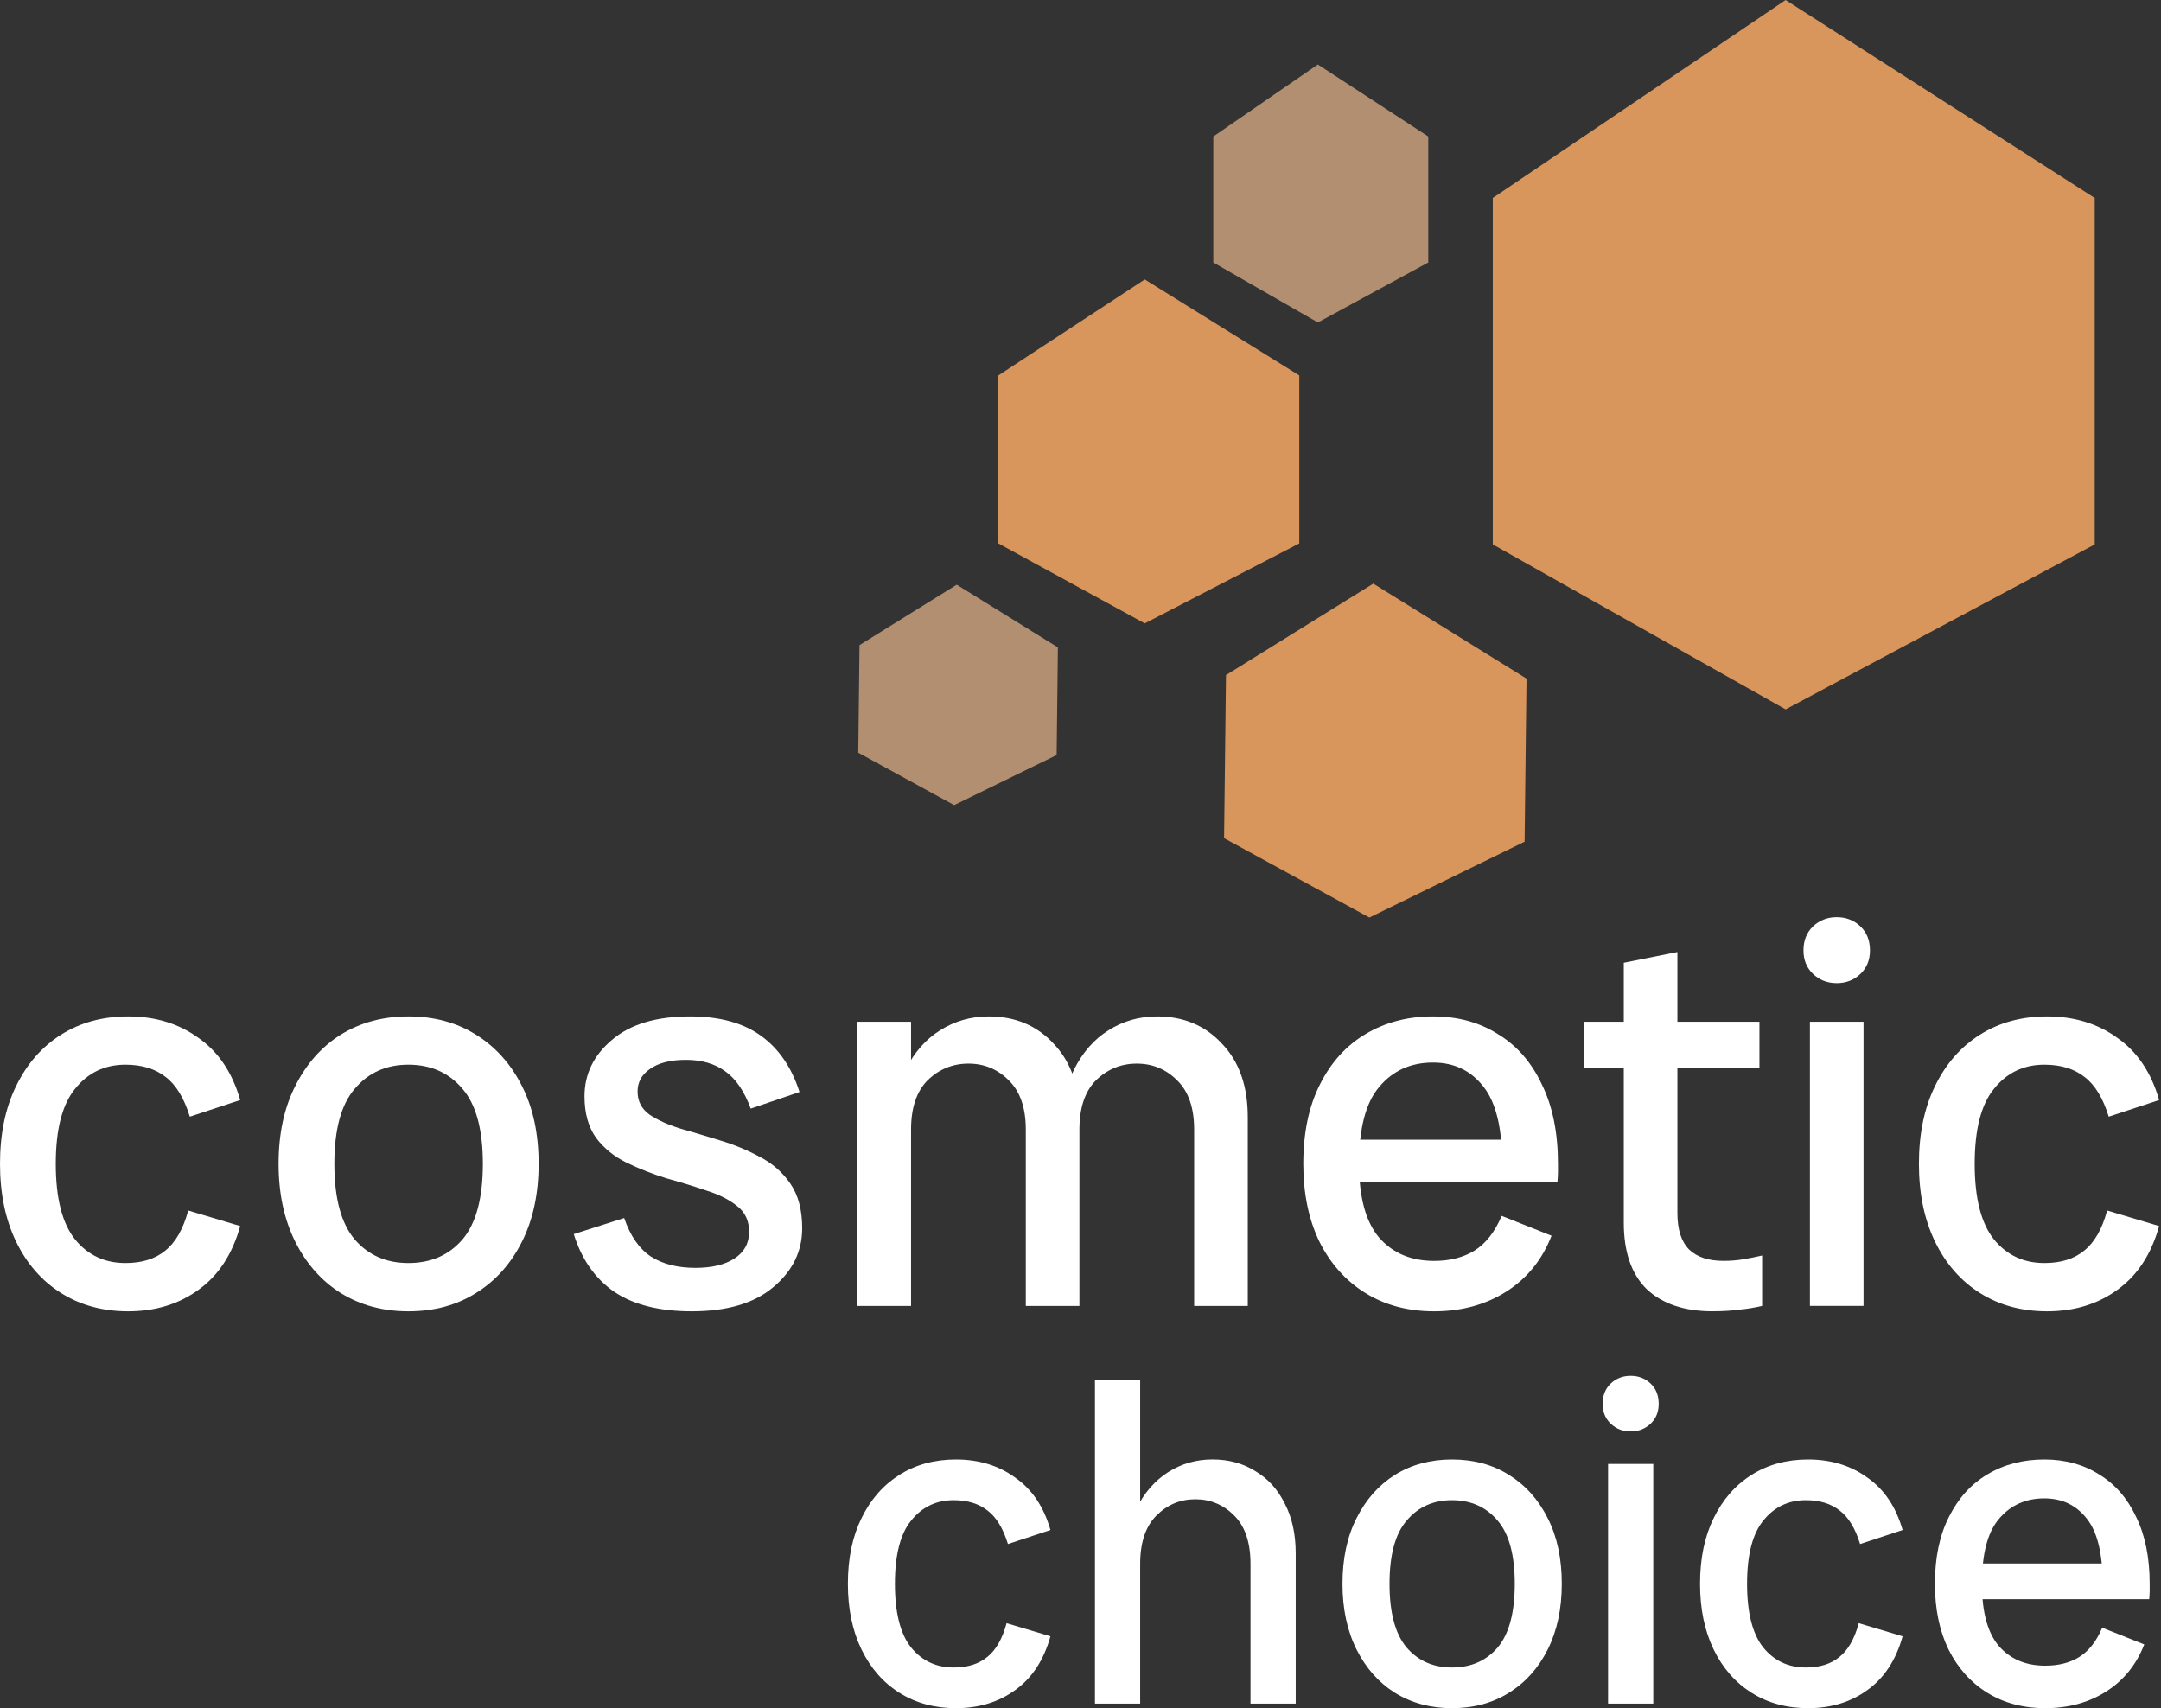 <svg width="210" height="166" viewBox="0 0 210 166" fill="none" xmlns="http://www.w3.org/2000/svg">
<rect x="0" y="0" width="210" height="166" fill="#333333" stroke="none"/>
<path d="M198.929 127.433C196.463 127.433 194.292 126.842 192.416 125.661C190.54 124.48 189.081 122.813 188.039 120.659C186.997 118.505 186.476 115.987 186.476 113.104C186.476 110.186 186.997 107.667 188.039 105.549C189.081 103.395 190.54 101.728 192.416 100.546C194.292 99.365 196.463 98.775 198.929 98.775C201.569 98.775 203.844 99.47 205.755 100.859C207.7 102.214 209.055 104.229 209.819 106.903L204.921 108.518C204.365 106.712 203.584 105.427 202.576 104.663C201.569 103.864 200.266 103.464 198.669 103.464C196.654 103.464 195.021 104.246 193.771 105.809C192.52 107.337 191.895 109.769 191.895 113.104C191.895 116.438 192.52 118.887 193.771 120.45C195.021 121.979 196.654 122.743 198.669 122.743C200.266 122.743 201.552 122.344 202.524 121.545C203.532 120.746 204.279 119.443 204.765 117.637L209.819 119.148C209.055 121.892 207.7 123.959 205.755 125.348C203.844 126.738 201.569 127.433 198.929 127.433Z" fill="white"/>
<path d="M175.883 126.908V99.292H181.093V126.908H175.883ZM178.488 95.541C177.585 95.541 176.821 95.246 176.195 94.655C175.57 94.064 175.258 93.3 175.258 92.362C175.258 91.39 175.57 90.608 176.195 90.018C176.821 89.427 177.585 89.132 178.488 89.132C179.391 89.132 180.155 89.427 180.781 90.018C181.406 90.608 181.719 91.39 181.719 92.362C181.719 93.3 181.406 94.064 180.781 94.655C180.155 95.246 179.391 95.541 178.488 95.541Z" fill="white"/>
<path d="M166.393 127.429C163.684 127.429 161.565 126.717 160.036 125.293C158.543 123.834 157.796 121.68 157.796 118.832V93.561L163.006 92.519V117.894C163.006 119.492 163.388 120.673 164.153 121.437C164.917 122.167 166.028 122.531 167.487 122.531C168.182 122.531 168.825 122.479 169.415 122.375C170.041 122.271 170.648 122.149 171.239 122.01V126.908C170.509 127.082 169.763 127.203 168.998 127.273C168.269 127.377 167.401 127.429 166.393 127.429ZM153.888 103.826V99.293H170.978V103.826H153.888Z" fill="white"/>
<path d="M139.364 127.433C136.828 127.433 134.605 126.842 132.694 125.661C130.784 124.48 129.29 122.813 128.213 120.659C127.171 118.505 126.65 115.987 126.65 113.104C126.65 110.082 127.188 107.511 128.265 105.392C129.342 103.239 130.818 101.606 132.694 100.494C134.605 99.348 136.793 98.775 139.259 98.775C141.656 98.775 143.758 99.348 145.564 100.494C147.405 101.606 148.829 103.239 149.837 105.392C150.879 107.511 151.4 110.082 151.4 113.104C151.4 113.382 151.4 113.642 151.4 113.885C151.4 114.128 151.382 114.458 151.348 114.875H130.923V110.759H147.492L145.981 113.104C145.981 109.63 145.373 107.129 144.157 105.601C142.941 104.037 141.309 103.256 139.259 103.256C137.106 103.256 135.369 104.037 134.049 105.601C132.729 107.129 132.069 109.63 132.069 113.104C132.069 116.334 132.712 118.714 133.997 120.242C135.317 121.77 137.106 122.535 139.364 122.535C140.892 122.535 142.195 122.205 143.271 121.545C144.383 120.85 145.269 119.721 145.929 118.158L150.775 120.086C149.871 122.413 148.412 124.219 146.398 125.505C144.383 126.79 142.038 127.433 139.364 127.433Z" fill="white"/>
<path d="M116.045 126.911V109.769C116.045 107.65 115.49 106.052 114.378 104.975C113.301 103.899 111.999 103.36 110.47 103.36C108.942 103.36 107.622 103.899 106.51 104.975C105.433 106.052 104.895 107.65 104.895 109.769H103.176C103.176 107.511 103.575 105.566 104.374 103.933C105.208 102.266 106.319 100.998 107.709 100.13C109.133 99.227 110.713 98.775 112.45 98.775C115.021 98.775 117.122 99.661 118.755 101.432C120.422 103.169 121.256 105.549 121.256 108.571V126.911H116.045ZM83.324 126.911V99.296H88.534V126.911H83.324ZM99.684 126.911V109.769C99.684 107.65 99.129 106.052 98.017 104.975C96.94 103.899 95.638 103.36 94.109 103.36C92.581 103.36 91.261 103.899 90.149 104.975C89.073 106.052 88.534 107.65 88.534 109.769H86.815C86.815 107.511 87.214 105.566 88.013 103.933C88.847 102.266 89.958 100.998 91.348 100.13C92.772 99.227 94.352 98.775 96.089 98.775C98.66 98.775 100.761 99.661 102.394 101.432C104.061 103.169 104.895 105.549 104.895 108.571V126.911H99.684Z" fill="white"/>
<path d="M67.221 127.433C64.094 127.433 61.593 126.807 59.718 125.557C57.842 124.272 56.522 122.396 55.758 119.929L60.656 118.366C61.246 120.103 62.114 121.354 63.261 122.118C64.407 122.847 65.849 123.212 67.585 123.212C69.149 123.212 70.399 122.917 71.337 122.326C72.31 121.701 72.796 120.833 72.796 119.721C72.796 118.644 72.414 117.811 71.65 117.22C70.885 116.595 69.895 116.091 68.68 115.709C67.464 115.292 66.161 114.893 64.772 114.511C63.417 114.094 62.132 113.59 60.916 113C59.7 112.409 58.71 111.61 57.946 110.603C57.182 109.561 56.8 108.206 56.8 106.539C56.8 104.385 57.686 102.561 59.457 101.068C61.229 99.539 63.764 98.775 67.064 98.775C69.913 98.775 72.205 99.4 73.942 100.651C75.679 101.901 76.93 103.725 77.694 106.122L72.952 107.737C72.327 106.035 71.493 104.819 70.451 104.09C69.444 103.36 68.176 102.995 66.648 102.995C65.154 102.995 63.99 103.291 63.157 103.881C62.358 104.437 61.958 105.166 61.958 106.07C61.958 107.007 62.34 107.754 63.105 108.31C63.869 108.831 64.859 109.283 66.074 109.665C67.29 110.012 68.576 110.394 69.93 110.811C71.32 111.228 72.622 111.766 73.838 112.426C75.054 113.052 76.044 113.92 76.808 115.032C77.572 116.143 77.954 117.585 77.954 119.356C77.954 121.614 77.016 123.525 75.141 125.088C73.3 126.651 70.66 127.433 67.221 127.433Z" fill="white"/>
<path d="M39.681 127.433C37.214 127.433 35.026 126.842 33.115 125.661C31.24 124.48 29.763 122.813 28.686 120.659C27.61 118.505 27.071 115.987 27.071 113.104C27.071 110.186 27.61 107.667 28.686 105.549C29.763 103.395 31.24 101.728 33.115 100.546C35.026 99.365 37.214 98.775 39.681 98.775C42.182 98.775 44.37 99.365 46.246 100.546C48.156 101.728 49.65 103.395 50.727 105.549C51.804 107.667 52.342 110.186 52.342 113.104C52.342 115.987 51.804 118.505 50.727 120.659C49.65 122.813 48.156 124.48 46.246 125.661C44.37 126.842 42.182 127.433 39.681 127.433ZM39.681 122.743C41.869 122.743 43.623 121.979 44.943 120.45C46.263 118.887 46.923 116.438 46.923 113.104C46.923 109.769 46.263 107.337 44.943 105.809C43.623 104.246 41.869 103.464 39.681 103.464C37.527 103.464 35.79 104.246 34.47 105.809C33.15 107.337 32.49 109.769 32.49 113.104C32.49 116.438 33.15 118.887 34.47 120.45C35.79 121.979 37.527 122.743 39.681 122.743Z" fill="white"/>
<path d="M12.453 127.433C9.987 127.433 7.816 126.842 5.94 125.661C4.064 124.48 2.605 122.813 1.563 120.659C0.521 118.505 0 115.987 0 113.104C0 110.186 0.521 107.667 1.563 105.549C2.605 103.395 4.064 101.728 5.94 100.546C7.816 99.365 9.987 98.775 12.453 98.775C15.093 98.775 17.368 99.47 19.279 100.859C21.224 102.214 22.579 104.229 23.343 106.903L18.445 108.518C17.889 106.712 17.108 105.427 16.1 104.663C15.093 103.864 13.79 103.464 12.193 103.464C10.178 103.464 8.545 104.246 7.295 105.809C6.044 107.337 5.419 109.769 5.419 113.104C5.419 116.438 6.044 118.887 7.295 120.45C8.545 121.979 10.178 122.743 12.193 122.743C13.79 122.743 15.076 122.344 16.048 121.545C17.056 120.746 17.802 119.443 18.289 117.637L23.343 119.148C22.579 121.892 21.224 123.959 19.279 125.348C17.368 126.738 15.093 127.433 12.453 127.433Z" fill="white"/>
<path d="M198.751 166C196.613 166 194.738 165.502 193.127 164.506C191.516 163.511 190.256 162.104 189.348 160.288C188.469 158.472 188.03 156.348 188.03 153.917C188.03 151.369 188.484 149.201 189.392 147.414C190.3 145.598 191.545 144.221 193.127 143.284C194.738 142.317 196.583 141.834 198.663 141.834C200.684 141.834 202.457 142.317 203.98 143.284C205.532 144.221 206.733 145.598 207.583 147.414C208.462 149.201 208.901 151.369 208.901 153.917C208.901 154.152 208.901 154.371 208.901 154.576C208.901 154.781 208.886 155.06 208.857 155.411H191.633V151.94H205.606L204.331 153.917C204.331 150.988 203.819 148.879 202.794 147.59C201.768 146.272 200.392 145.613 198.663 145.613C196.847 145.613 195.382 146.272 194.269 147.59C193.156 148.879 192.6 150.988 192.6 153.917C192.6 156.641 193.142 158.648 194.225 159.937C195.339 161.226 196.847 161.87 198.751 161.87C200.04 161.87 201.138 161.592 202.047 161.035C202.984 160.449 203.731 159.497 204.287 158.179L208.374 159.805C207.612 161.768 206.382 163.291 204.683 164.375C202.984 165.458 201.007 166 198.751 166Z" fill="white"/>
<path d="M175.707 166C173.628 166 171.797 165.502 170.215 164.506C168.633 163.511 167.403 162.104 166.524 160.288C165.645 158.472 165.206 156.348 165.206 153.917C165.206 151.457 165.645 149.333 166.524 147.546C167.403 145.73 168.633 144.324 170.215 143.328C171.797 142.332 173.628 141.834 175.707 141.834C177.934 141.834 179.852 142.42 181.463 143.592C183.104 144.734 184.246 146.433 184.891 148.688L180.76 150.051C180.292 148.527 179.633 147.444 178.783 146.799C177.934 146.125 176.835 145.788 175.488 145.788C173.789 145.788 172.412 146.448 171.358 147.766C170.303 149.055 169.776 151.105 169.776 153.917C169.776 156.729 170.303 158.794 171.358 160.113C172.412 161.401 173.789 162.046 175.488 162.046C176.835 162.046 177.919 161.709 178.739 161.035C179.589 160.362 180.219 159.263 180.629 157.74L184.891 159.014C184.246 161.328 183.104 163.071 181.463 164.243C179.852 165.415 177.934 166 175.707 166Z" fill="white"/>
<path d="M156.268 165.558V142.27H160.661V165.558H156.268ZM158.464 139.107C157.703 139.107 157.058 138.858 156.531 138.36C156.004 137.862 155.74 137.217 155.74 136.426C155.74 135.606 156.004 134.947 156.531 134.449C157.058 133.951 157.703 133.702 158.464 133.702C159.226 133.702 159.87 133.951 160.398 134.449C160.925 134.947 161.189 135.606 161.189 136.426C161.189 137.217 160.925 137.862 160.398 138.36C159.87 138.858 159.226 139.107 158.464 139.107Z" fill="white"/>
<path d="M141.093 166C139.014 166 137.168 165.502 135.557 164.506C133.975 163.511 132.73 162.104 131.822 160.288C130.914 158.472 130.46 156.348 130.46 153.917C130.46 151.457 130.914 149.333 131.822 147.546C132.73 145.73 133.975 144.324 135.557 143.328C137.168 142.332 139.014 141.834 141.093 141.834C143.202 141.834 145.048 142.332 146.63 143.328C148.241 144.324 149.5 145.73 150.408 147.546C151.317 149.333 151.771 151.457 151.771 153.917C151.771 156.348 151.317 158.472 150.408 160.288C149.5 162.104 148.241 163.511 146.63 164.506C145.048 165.502 143.202 166 141.093 166ZM141.093 162.046C142.939 162.046 144.418 161.401 145.531 160.113C146.644 158.794 147.201 156.729 147.201 153.917C147.201 151.105 146.644 149.055 145.531 147.766C144.418 146.448 142.939 145.788 141.093 145.788C139.277 145.788 137.813 146.448 136.7 147.766C135.586 149.055 135.03 151.105 135.03 153.917C135.03 156.729 135.586 158.794 136.7 160.113C137.813 161.401 139.277 162.046 141.093 162.046Z" fill="white"/>
<path d="M121.52 165.558V151.981C121.52 149.901 120.993 148.334 119.938 147.279C118.884 146.225 117.624 145.698 116.16 145.698C114.695 145.698 113.436 146.225 112.381 147.279C111.326 148.334 110.799 149.901 110.799 151.981H109.349C109.349 149.901 109.715 148.1 110.448 146.576C111.209 145.053 112.235 143.881 113.523 143.061C114.812 142.241 116.248 141.831 117.829 141.831C119.411 141.831 120.803 142.212 122.004 142.973C123.234 143.706 124.186 144.76 124.86 146.137C125.563 147.484 125.914 149.095 125.914 150.97V165.558H121.52ZM106.405 165.558V134.142H110.799V165.558H106.405Z" fill="white"/>
<path d="M92.896 166C90.817 166 88.986 165.502 87.404 164.506C85.822 163.511 84.592 162.104 83.713 160.288C82.834 158.472 82.395 156.348 82.395 153.917C82.395 151.457 82.834 149.333 83.713 147.546C84.592 145.73 85.822 144.324 87.404 143.328C88.986 142.332 90.817 141.834 92.896 141.834C95.123 141.834 97.041 142.42 98.652 143.592C100.293 144.734 101.435 146.433 102.08 148.688L97.949 150.051C97.481 148.527 96.822 147.444 95.972 146.799C95.123 146.125 94.024 145.788 92.677 145.788C90.978 145.788 89.601 146.448 88.546 147.766C87.492 149.055 86.965 151.105 86.965 153.917C86.965 156.729 87.492 158.794 88.546 160.113C89.601 161.401 90.978 162.046 92.677 162.046C94.024 162.046 95.108 161.709 95.928 161.035C96.778 160.362 97.407 159.263 97.818 157.74L102.08 159.014C101.435 161.328 100.293 163.071 98.652 164.243C97.041 165.415 95.123 166 92.896 166Z" fill="white"/>
<path d="M145.066 52.906V19.238L173.522 0L203.559 19.238V52.906L173.522 68.938L145.066 52.906Z" fill="#D8955C"/>
<path d="M117.905 25.507V13.264L128.068 6.268L138.796 13.264V25.507L128.068 31.336L117.905 25.507Z" fill="#B38F71"/>
<path d="M97.016 52.808V36.484L111.244 27.156L126.262 36.484V52.808L111.244 60.581L97.016 52.808Z" fill="#D8955C"/>
<path d="M118.953 81.454L119.138 65.606L133.452 56.716L148.344 65.948L148.158 81.796L133.073 89.167L118.953 81.454Z" fill="#D8955C"/>
<path d="M83.403 73.15L83.525 62.689L92.974 56.821L102.804 62.914L102.681 73.376L92.723 78.242L83.403 73.15Z" fill="#B38F71"/>
</svg>
